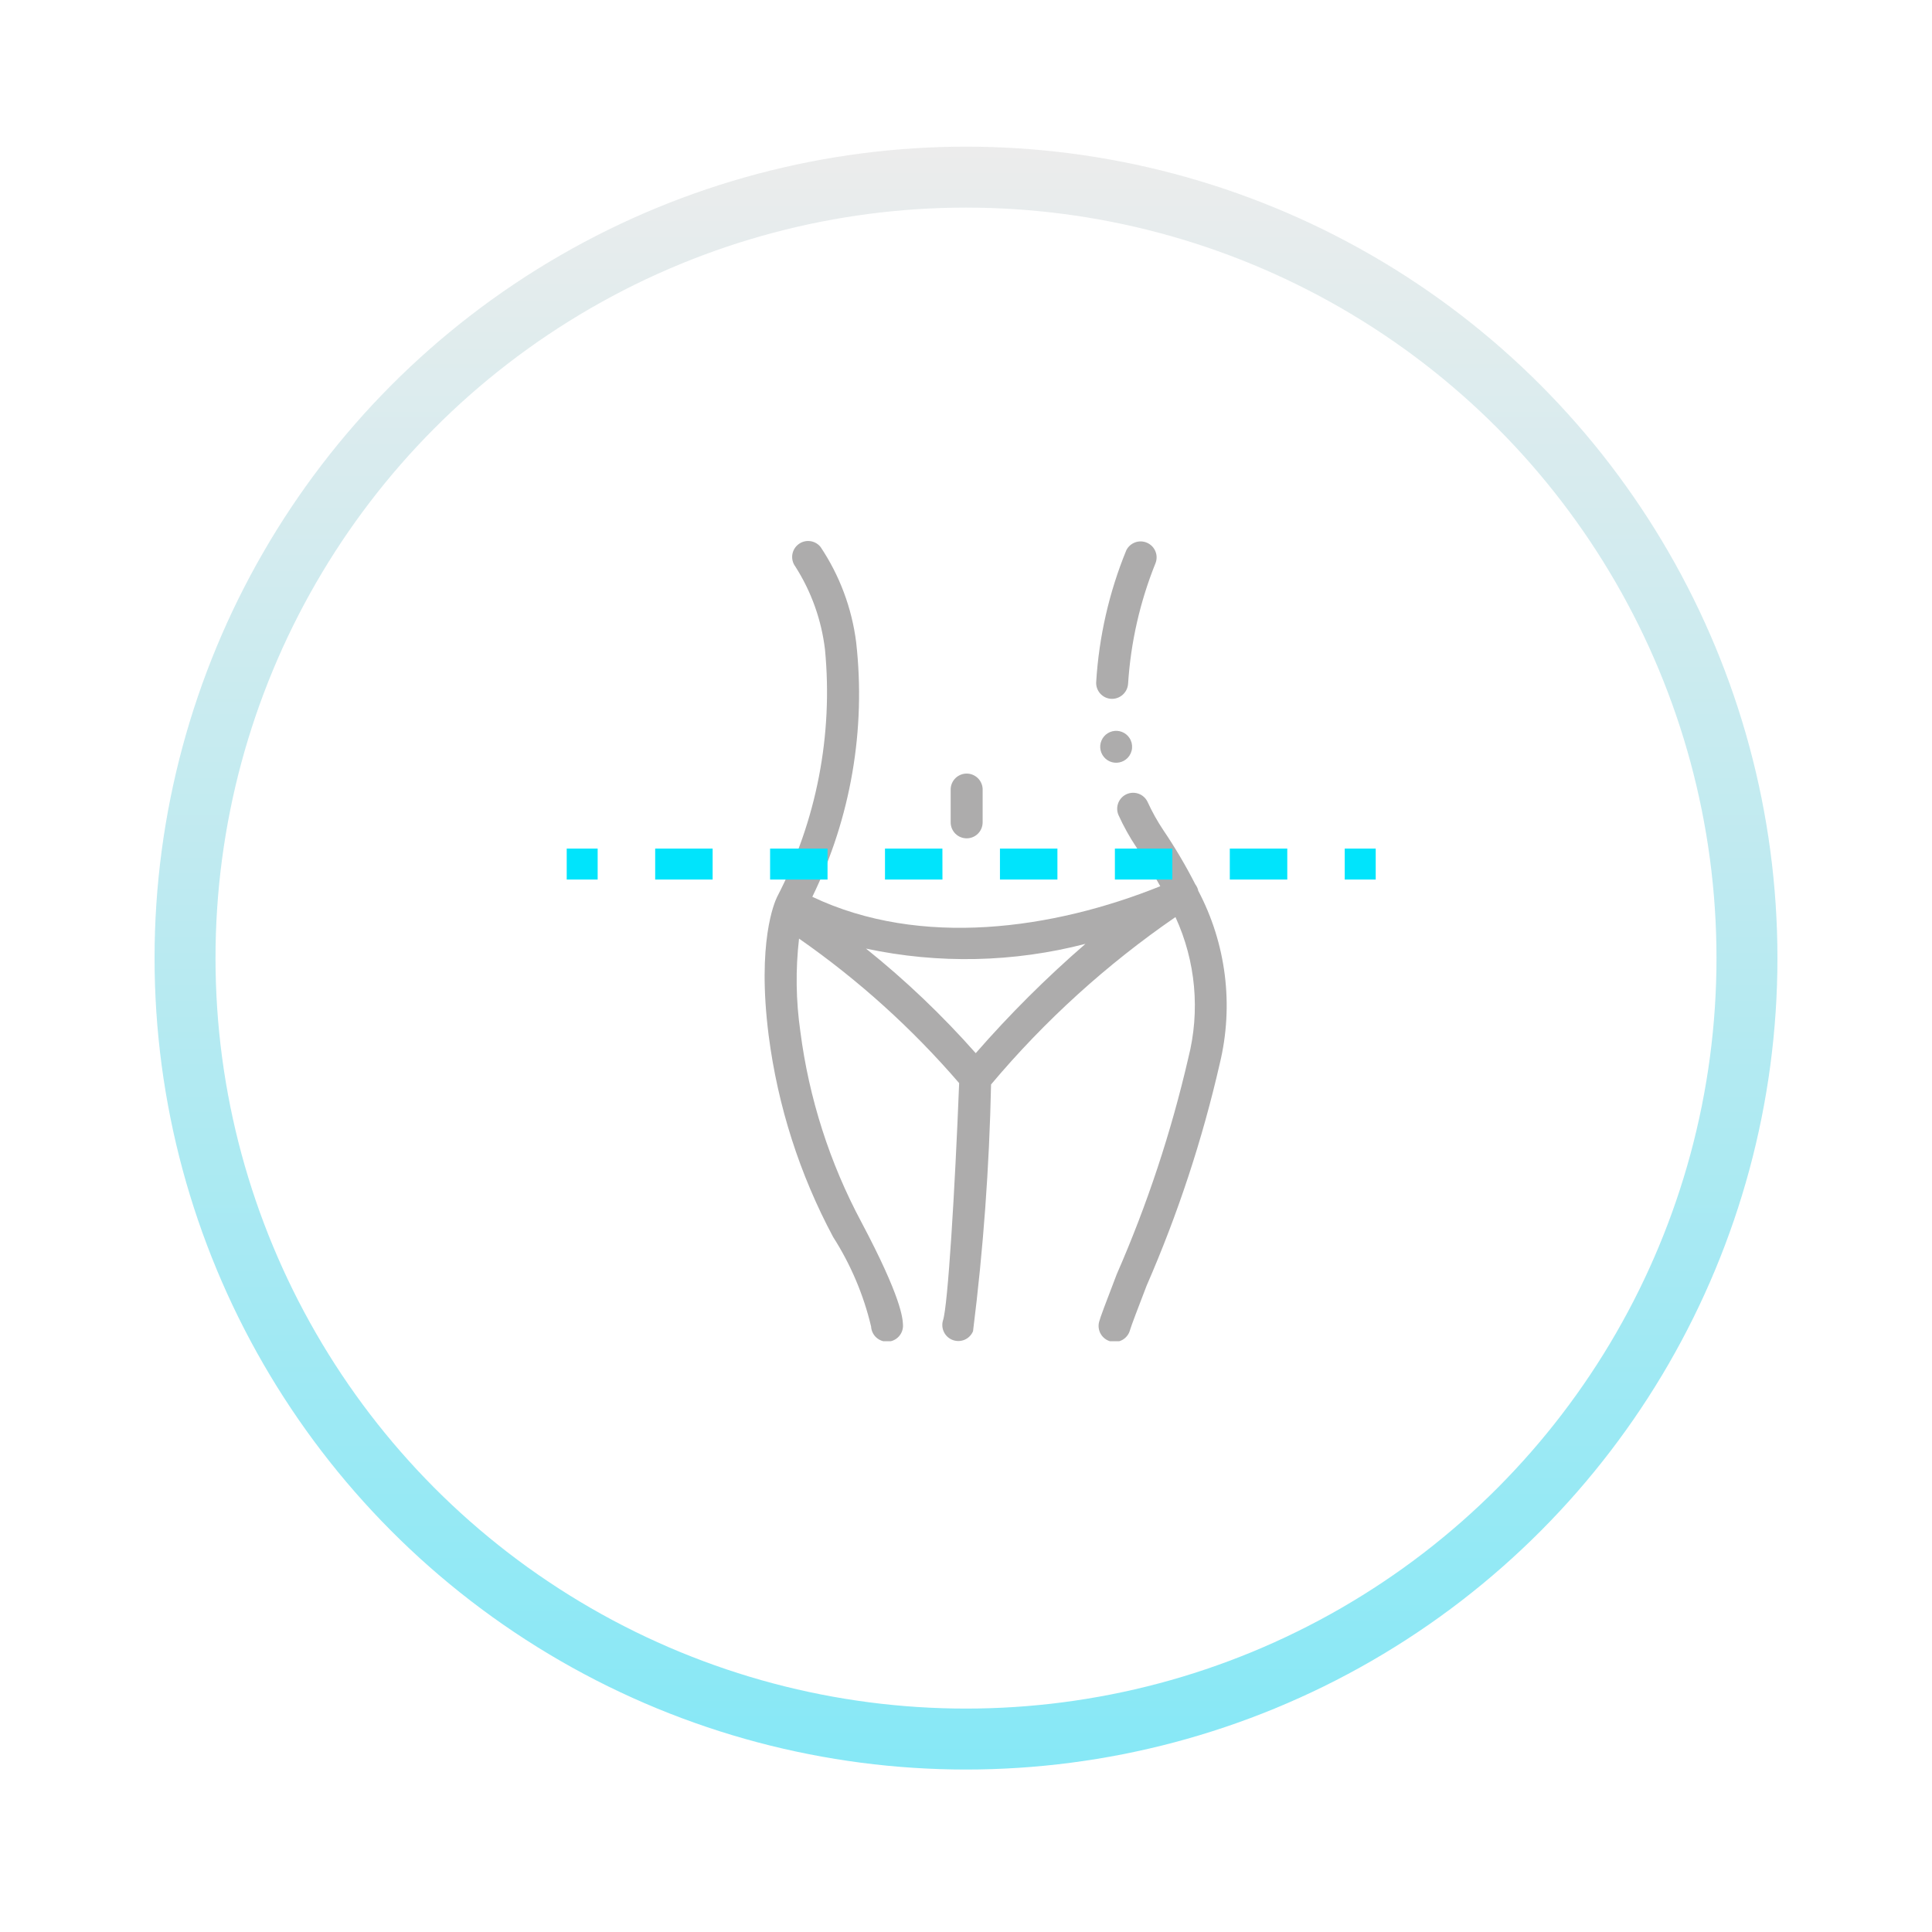 <svg width="75" height="75" viewBox="0 0 75 75" fill="none" xmlns="http://www.w3.org/2000/svg">
<g filter="url(#filter0_d_556_2906)">
<circle cx="37.5" cy="36.5" r="31.5" fill="white"/>
<circle cx="37.5" cy="36.5" r="30.317" stroke="url(#paint0_linear_556_2906)" stroke-opacity="0.51" stroke-width="2.366"/>
</g>
<g clip-path="url(#clip0_556_2906)">
<path d="M46.512 34.555C46.491 34.474 46.453 34.397 46.402 34.33C46.031 33.603 45.616 32.9 45.159 32.225C44.926 31.876 44.722 31.509 44.548 31.128C44.478 30.981 44.353 30.868 44.201 30.813C44.049 30.757 43.881 30.764 43.733 30.83C43.585 30.897 43.47 31.02 43.411 31.171C43.352 31.322 43.355 31.49 43.419 31.639C43.62 32.083 43.858 32.509 44.129 32.913C44.483 33.443 44.785 33.937 45.042 34.403C40.876 36.08 35.737 36.809 31.534 34.814C33.028 31.748 33.618 28.32 33.236 24.931C33.069 23.609 32.596 22.344 31.856 21.236C31.755 21.108 31.608 21.026 31.447 21.006C31.285 20.986 31.123 21.03 30.994 21.13C30.865 21.229 30.78 21.374 30.757 21.535C30.735 21.696 30.776 21.86 30.873 21.99C31.496 22.965 31.89 24.067 32.026 25.216C32.344 28.53 31.698 31.866 30.165 34.822C30.067 35.022 29.379 36.584 29.84 40.2C30.193 42.937 31.041 45.587 32.342 48.02C33.025 49.088 33.524 50.263 33.816 51.496C33.825 51.66 33.898 51.814 34.02 51.924C34.143 52.034 34.303 52.091 34.468 52.083C34.632 52.074 34.786 52.001 34.896 51.878C35.006 51.756 35.063 51.595 35.054 51.431C35.041 51.174 35 50.387 33.438 47.441C32.207 45.14 31.404 42.634 31.07 40.046C30.897 38.85 30.88 37.637 31.019 36.437C33.318 38.038 35.406 39.923 37.234 42.046C37.071 46.193 36.795 50.718 36.607 51.257C36.561 51.409 36.575 51.573 36.646 51.715C36.717 51.858 36.84 51.967 36.99 52.021C37.139 52.075 37.304 52.07 37.45 52.007C37.596 51.943 37.711 51.825 37.773 51.679C38.172 48.499 38.405 45.301 38.473 42.098C40.556 39.62 42.964 37.435 45.631 35.601C46.419 37.313 46.595 39.244 46.13 41.07C45.466 43.949 44.536 46.759 43.352 49.465C42.912 50.613 42.715 51.129 42.666 51.319C42.625 51.479 42.65 51.648 42.734 51.789C42.818 51.931 42.955 52.033 43.114 52.074C43.274 52.115 43.443 52.09 43.585 52.007C43.726 51.922 43.828 51.786 43.869 51.626C43.907 51.485 44.2 50.719 44.512 49.908C45.724 47.13 46.675 44.244 47.351 41.289C47.901 39.02 47.601 36.629 46.509 34.566L46.512 34.555ZM37.878 40.884C36.576 39.411 35.151 38.053 33.617 36.824C36.433 37.426 39.35 37.363 42.138 36.64C40.621 37.954 39.198 39.372 37.878 40.884Z" fill="#ADACAC"/>
<path d="M43.137 27.129C43.301 27.136 43.46 27.079 43.583 26.97C43.705 26.862 43.78 26.71 43.792 26.547C43.894 24.939 44.254 23.359 44.856 21.865C44.915 21.716 44.914 21.55 44.853 21.402C44.792 21.254 44.676 21.135 44.53 21.071C44.383 21.006 44.218 21 44.067 21.055C43.916 21.109 43.793 21.22 43.722 21.364C43.055 22.992 42.661 24.719 42.554 26.476C42.549 26.557 42.56 26.638 42.587 26.715C42.614 26.792 42.656 26.863 42.71 26.923C42.764 26.984 42.83 27.033 42.903 27.069C42.977 27.104 43.056 27.124 43.137 27.129Z" fill="#ADACAC"/>
<path d="M37.526 32.544C37.69 32.544 37.848 32.479 37.964 32.363C38.08 32.247 38.145 32.09 38.146 31.925V30.624C38.139 30.464 38.07 30.313 37.955 30.203C37.839 30.092 37.685 30.03 37.526 30.03C37.366 30.03 37.212 30.092 37.096 30.203C36.981 30.313 36.912 30.464 36.905 30.624V31.93C36.907 32.094 36.973 32.25 37.089 32.365C37.206 32.48 37.363 32.544 37.526 32.544Z" fill="#ADACAC"/>
<path d="M43.845 28.647C43.774 28.54 43.671 28.458 43.552 28.412C43.432 28.366 43.3 28.358 43.176 28.39C43.052 28.422 42.94 28.491 42.857 28.589C42.774 28.687 42.724 28.808 42.712 28.936C42.701 29.064 42.73 29.192 42.795 29.303C42.86 29.414 42.957 29.502 43.074 29.555C43.191 29.608 43.322 29.623 43.448 29.598C43.574 29.574 43.689 29.511 43.778 29.418C43.874 29.316 43.934 29.184 43.946 29.044C43.958 28.904 43.923 28.764 43.845 28.647Z" fill="#ADACAC"/>
<path d="M23.201 32.941H21.998V34.144H23.201V32.941Z" fill="#00E4FC"/>
<path d="M49.972 34.144H47.741V32.941H49.972V34.144ZM45.51 34.144H43.28V32.941H45.51V34.144ZM41.049 34.144H38.818V32.941H41.049V34.144ZM36.586 34.144H34.355V32.941H36.584L36.586 34.144ZM32.125 34.144H29.895V32.941H32.125V34.144ZM27.664 34.144H25.434V32.941H27.664V34.144Z" fill="#00E4FC"/>
<path d="M53.405 32.941H52.202V34.144H53.405V32.941Z" fill="#00E4FC"/>
</g>
<defs>
<filter id="filter0_d_556_2906" x="0.453" y="0.146" width="74.095" height="74.095" filterUnits="userSpaceOnUse" color-interpolation-filters="sRGB">
<feFlood flood-opacity="0" result="BackgroundImageFix"/>
<feColorMatrix in="SourceAlpha" type="matrix" values="0 0 0 0 0 0 0 0 0 0 0 0 0 0 0 0 0 0 127 0" result="hardAlpha"/>
<feOffset dy="0.693"/>
<feGaussianBlur stdDeviation="2.774"/>
<feComposite in2="hardAlpha" operator="out"/>
<feColorMatrix type="matrix" values="0 0 0 0 0 0 0 0 0 0 0 0 0 0 0 0 0 0 0.06 0"/>
<feBlend mode="normal" in2="BackgroundImageFix" result="effect1_dropShadow_556_2906"/>
<feBlend mode="normal" in="SourceGraphic" in2="effect1_dropShadow_556_2906" result="shape"/>
</filter>
<linearGradient id="paint0_linear_556_2906" x1="37.5" y1="5" x2="37.5" y2="68" gradientUnits="userSpaceOnUse">
<stop stop-color="#DADADA"/>
<stop offset="1" stop-color="#12D2ED"/>
</linearGradient>
<clipPath id="clip0_556_2906">
<rect width="31.407" height="31.065" fill="white" transform="translate(22 21)"/>
</clipPath>
</defs>
</svg>

